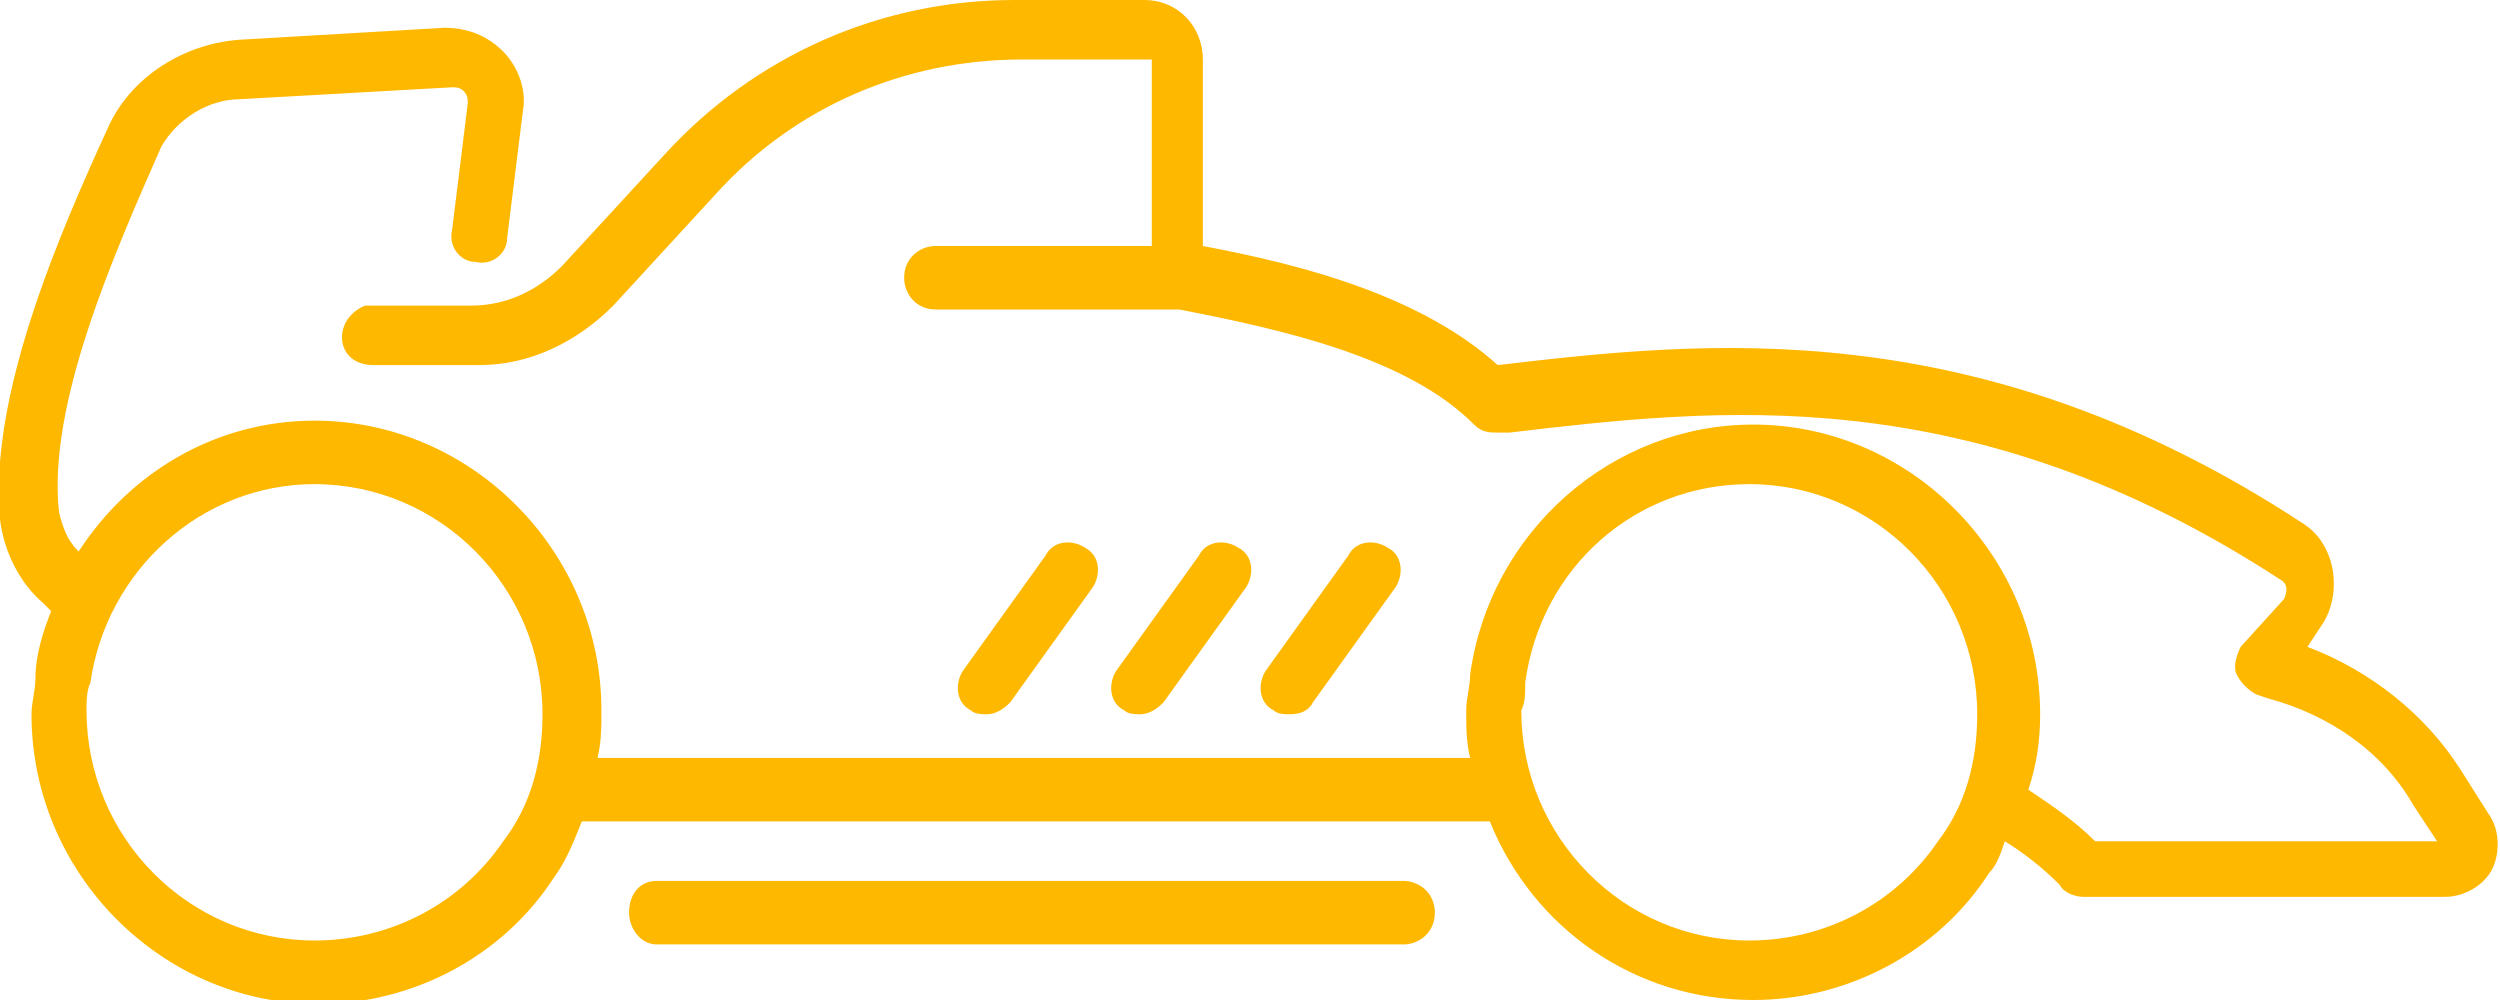 <svg width="35" height="14" viewBox="0 0 35 14" fill="none" xmlns="http://www.w3.org/2000/svg">
<g clip-path="url(#clip0)">
<path d="M0.606 8.444C0.661 8.5 0.661 8.5 0.716 8.556C0.606 8.833 0.496 9.167 0.496 9.5C0.496 9.667 0.441 9.833 0.441 10C0.441 12.222 2.257 14.056 4.458 14.056C5.779 14.056 7.045 13.389 7.76 12.278C7.925 12.056 8.035 11.778 8.145 11.5H20.858C21.463 13 22.894 14 24.545 14C25.865 14 27.131 13.333 27.847 12.222C27.957 12.111 28.012 11.944 28.067 11.778C28.342 11.944 28.617 12.167 28.837 12.389C28.892 12.5 29.057 12.556 29.167 12.556H34.23C34.505 12.556 34.781 12.389 34.891 12.167C35.001 11.944 35.001 11.611 34.836 11.389L34.45 10.778C33.955 10 33.185 9.389 32.304 9.056L32.524 8.722C32.799 8.278 32.689 7.611 32.249 7.333C27.681 4.333 23.829 4.778 20.968 5.111C19.922 4.167 18.326 3.722 16.84 3.444V0.833C16.84 0.389 16.51 0 16.015 0H14.199C12.328 0 10.567 0.778 9.301 2.167L7.87 3.722C7.54 4.056 7.1 4.278 6.604 4.278H5.119C4.954 4.333 4.788 4.5 4.788 4.722C4.788 4.944 4.954 5.111 5.229 5.111H6.715C7.43 5.111 8.09 4.778 8.586 4.278L10.016 2.722C11.117 1.5 12.658 0.833 14.309 0.833H16.125V3.444H13.098C12.878 3.444 12.658 3.611 12.658 3.889C12.658 4.111 12.823 4.333 13.098 4.333H16.51C17.941 4.611 19.702 5 20.637 5.944C20.747 6.056 20.858 6.056 20.968 6.056H21.133C23.994 5.722 27.571 5.278 31.919 8.111C32.029 8.167 32.029 8.278 31.974 8.389L31.369 9.056C31.314 9.167 31.259 9.333 31.314 9.444C31.369 9.556 31.479 9.667 31.589 9.722L31.754 9.778C32.579 10 33.35 10.5 33.79 11.278L34.12 11.778H29.332C29.057 11.5 28.727 11.278 28.397 11.056C28.507 10.722 28.562 10.389 28.562 10C28.562 7.778 26.746 5.944 24.545 5.944C22.564 5.944 20.858 7.444 20.582 9.444C20.582 9.611 20.527 9.778 20.527 9.944C20.527 10.167 20.527 10.389 20.582 10.611H8.365C8.42 10.389 8.42 10.167 8.42 9.944C8.42 7.722 6.604 5.889 4.403 5.889C3.027 5.889 1.817 6.611 1.101 7.722C0.936 7.556 0.881 7.389 0.826 7.167C0.661 5.667 1.597 3.556 2.257 2.056C2.477 1.667 2.917 1.389 3.358 1.389L6.329 1.222C6.384 1.222 6.439 1.222 6.494 1.278C6.549 1.333 6.549 1.389 6.549 1.444L6.329 3.222C6.274 3.444 6.439 3.667 6.659 3.667C6.88 3.722 7.1 3.556 7.1 3.333L7.32 1.556C7.375 1.278 7.265 0.944 7.045 0.722C6.825 0.5 6.549 0.389 6.219 0.389L3.358 0.556C2.587 0.611 1.872 1.056 1.542 1.722C0.826 3.278 -0.164 5.556 0.001 7.278C0.056 7.722 0.276 8.167 0.606 8.444ZM21.353 9.556C21.573 7.944 22.894 6.778 24.49 6.778C26.251 6.778 27.681 8.222 27.681 10C27.681 10.667 27.516 11.278 27.131 11.778C26.526 12.667 25.535 13.167 24.49 13.167C22.729 13.167 21.298 11.722 21.298 9.944C21.353 9.833 21.353 9.722 21.353 9.556ZM4.403 6.778C6.164 6.778 7.595 8.222 7.595 10C7.595 10.667 7.43 11.278 7.045 11.778C6.439 12.667 5.449 13.167 4.403 13.167C2.642 13.167 1.211 11.722 1.211 9.944C1.211 9.833 1.211 9.667 1.266 9.556C1.487 8 2.807 6.778 4.403 6.778Z" fill="#FFB800"/>
<path d="M14.143 9.833L15.299 8.222C15.409 8.056 15.409 7.778 15.188 7.667C15.023 7.556 14.748 7.556 14.638 7.778L13.482 9.389C13.372 9.556 13.372 9.833 13.592 9.945C13.648 10 13.758 10 13.813 10C13.923 10 14.033 9.945 14.143 9.833Z" fill="#FFB800"/>
<path d="M16.289 9.833L17.445 8.222C17.555 8.056 17.555 7.778 17.335 7.667C17.17 7.556 16.895 7.556 16.785 7.778L15.629 9.389C15.519 9.556 15.519 9.833 15.739 9.945C15.794 10 15.904 10 15.959 10C16.069 10 16.179 9.945 16.289 9.833Z" fill="#FFB800"/>
<path d="M18.381 9.833L19.537 8.222C19.647 8.056 19.647 7.778 19.427 7.667C19.262 7.556 18.986 7.556 18.876 7.778L17.721 9.389C17.611 9.556 17.611 9.833 17.831 9.945C17.886 10 17.996 10 18.051 10C18.216 10 18.326 9.945 18.381 9.833Z" fill="#FFB800"/>
<path d="M19.648 12.333H9.192C8.972 12.333 8.807 12.5 8.807 12.778C8.807 13 8.972 13.222 9.192 13.222H19.648C19.868 13.222 20.088 13.056 20.088 12.778C20.088 12.5 19.868 12.333 19.648 12.333Z" fill="#FFB800"/>
</g>
<defs>
<clipPath id="clip0">
<rect width="35" height="14" fill="white"/>
</clipPath>
</defs>
</svg>
